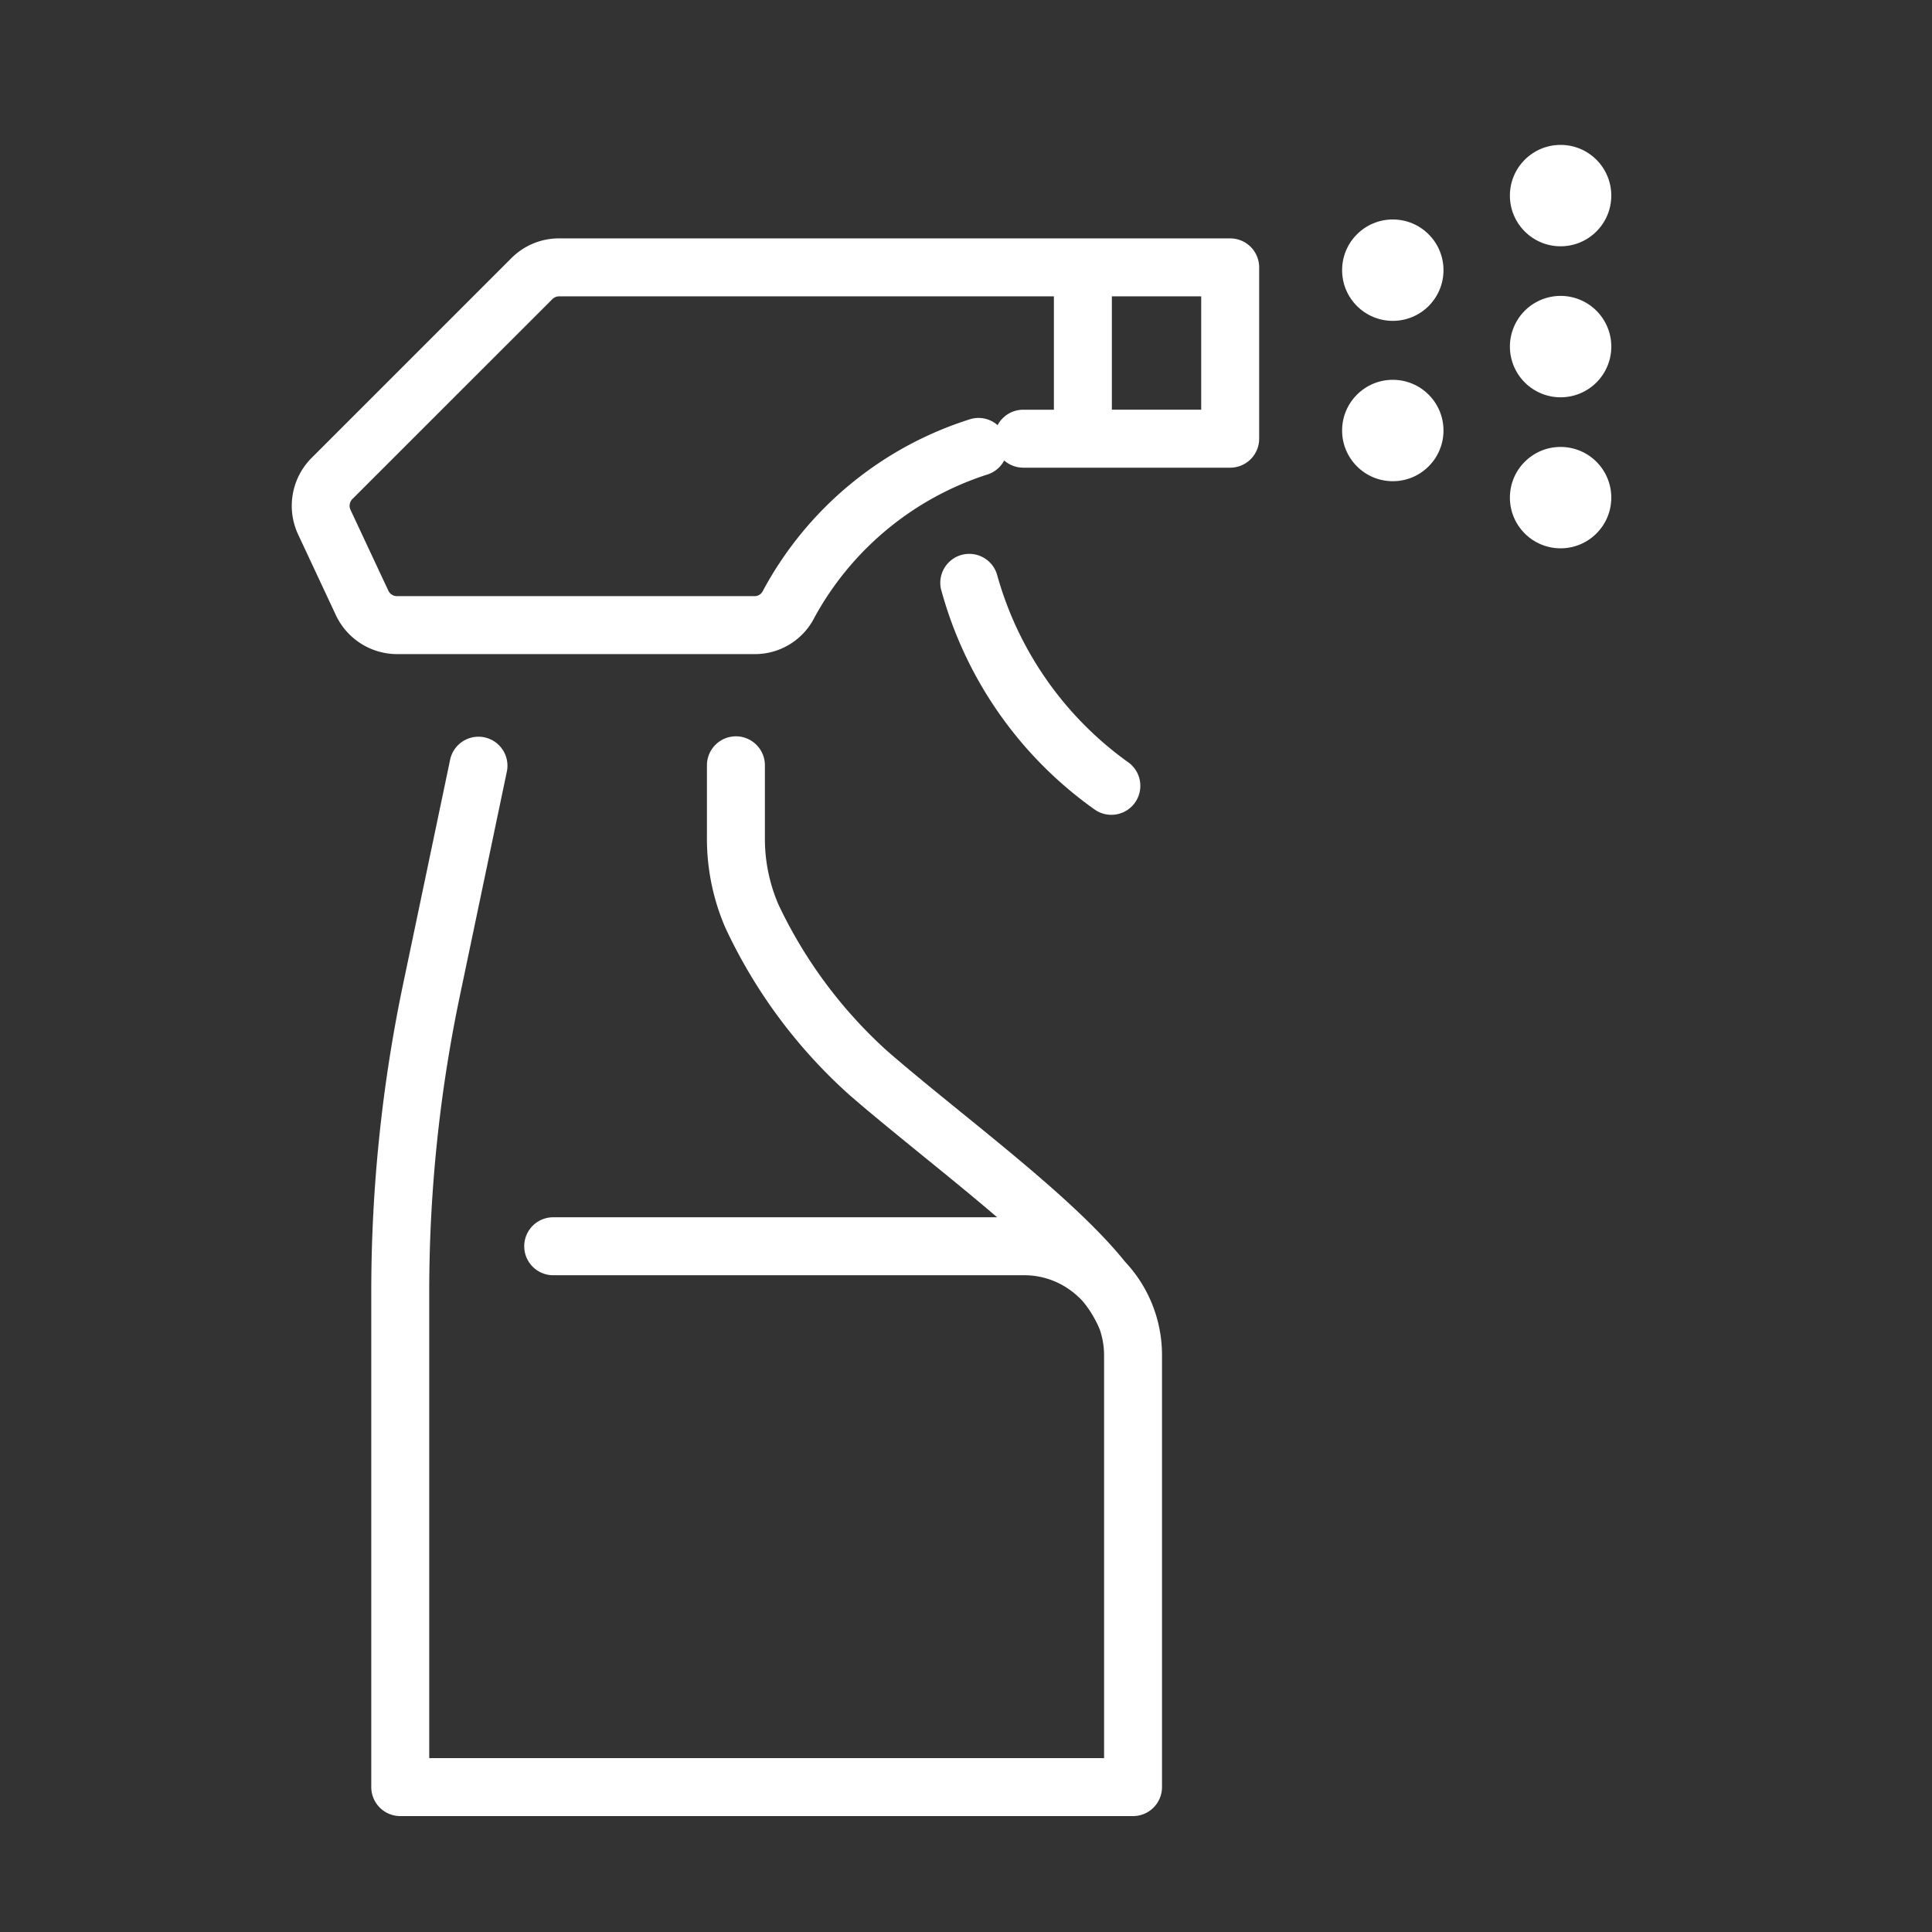 <svg xmlns="http://www.w3.org/2000/svg" viewBox="0 0 100 100" x="0px" y="0px" fill="#ffffff"><rect x="0" y="0" width="100" height="100" fill="#333333" stroke="none"/><g data-name="Layer 2"><circle cx="72.091" cy="13.984" r="2.624" fill="#ffffff"/><circle cx="72.091" cy="22.283" r="2.624" fill="#ffffff"/><circle cx="80.776" cy="10.124" r="2.624" fill="#ffffff"/><path d="M80.776,20.564a2.624,2.624,0,1,0-2.623-2.624A2.624,2.624,0,0,0,80.776,20.564Z"/><circle cx="80.776" cy="25.757" r="2.624" fill="#ffffff"/><path d="M23.815,51.484,26.238,39.92a1.5,1.5,0,0,0-2.936-.615L20.879,50.868a77.722,77.722,0,0,0-1.662,15.953V92.5a1.5,1.5,0,0,0,1.5,1.5H58.645a1.5,1.5,0,0,0,1.5-1.5V70.154a7.046,7.046,0,0,0-1.913-4.847c-1.953-2.428-5.261-5.118-8.494-7.744-1.39-1.127-2.7-2.193-3.847-3.191a24.1,24.1,0,0,1-5.6-7.556,8.611,8.611,0,0,1-.7-3.493V39.612a1.5,1.5,0,0,0-3,0v3.711a11.593,11.593,0,0,0,.955,4.7,26.825,26.825,0,0,0,6.384,8.619c1.174,1.023,2.507,2.1,3.917,3.25,1.214.985,2.523,2.05,3.765,3.114H28.634a1.5,1.5,0,0,0,0,3H53a4.043,4.043,0,0,1,2.476.832,4.156,4.156,0,0,1,.567.514,5.722,5.722,0,0,1,.881,1.463,4.15,4.15,0,0,1,.223,1.338V91H22.217V66.821A74.761,74.761,0,0,1,23.815,51.484Z" fill="#ffffff"/><path d="M56.647,41.892a1.5,1.5,0,1,0,1.7-2.471,17.788,17.788,0,0,1-6.722-9.614,1.5,1.5,0,0,0-2.926.659A20.529,20.529,0,0,0,56.647,41.892Z" fill="#ffffff"/><path d="M63.674,12.339H28.94a3.47,3.47,0,0,0-2.472,1.024L16.124,23.706a3.508,3.508,0,0,0-.695,3.954l1.957,4.183a3.511,3.511,0,0,0,3.167,2.014h18.5a3.452,3.452,0,0,0,3.1-1.889,15.659,15.659,0,0,1,8.893-7.388,1.5,1.5,0,0,0,.93-.746,1.5,1.5,0,0,0,.99.373H63.674a1.5,1.5,0,0,0,1.5-1.5V13.839A1.5,1.5,0,0,0,63.674,12.339ZM51.636,22.006a1.5,1.5,0,0,0-1.382-.321A18.469,18.469,0,0,0,39.473,30.61a.471.471,0,0,1-.424.247h-18.5a.5.5,0,0,1-.449-.286l-1.958-4.182a.5.5,0,0,1,.1-.562L28.59,15.483a.5.5,0,0,1,.35-.144H54.55v5.868H52.962A1.5,1.5,0,0,0,51.636,22.006Zm10.538-.8H57.55V15.339h4.624Z" fill="#ffffff"/></g></svg>